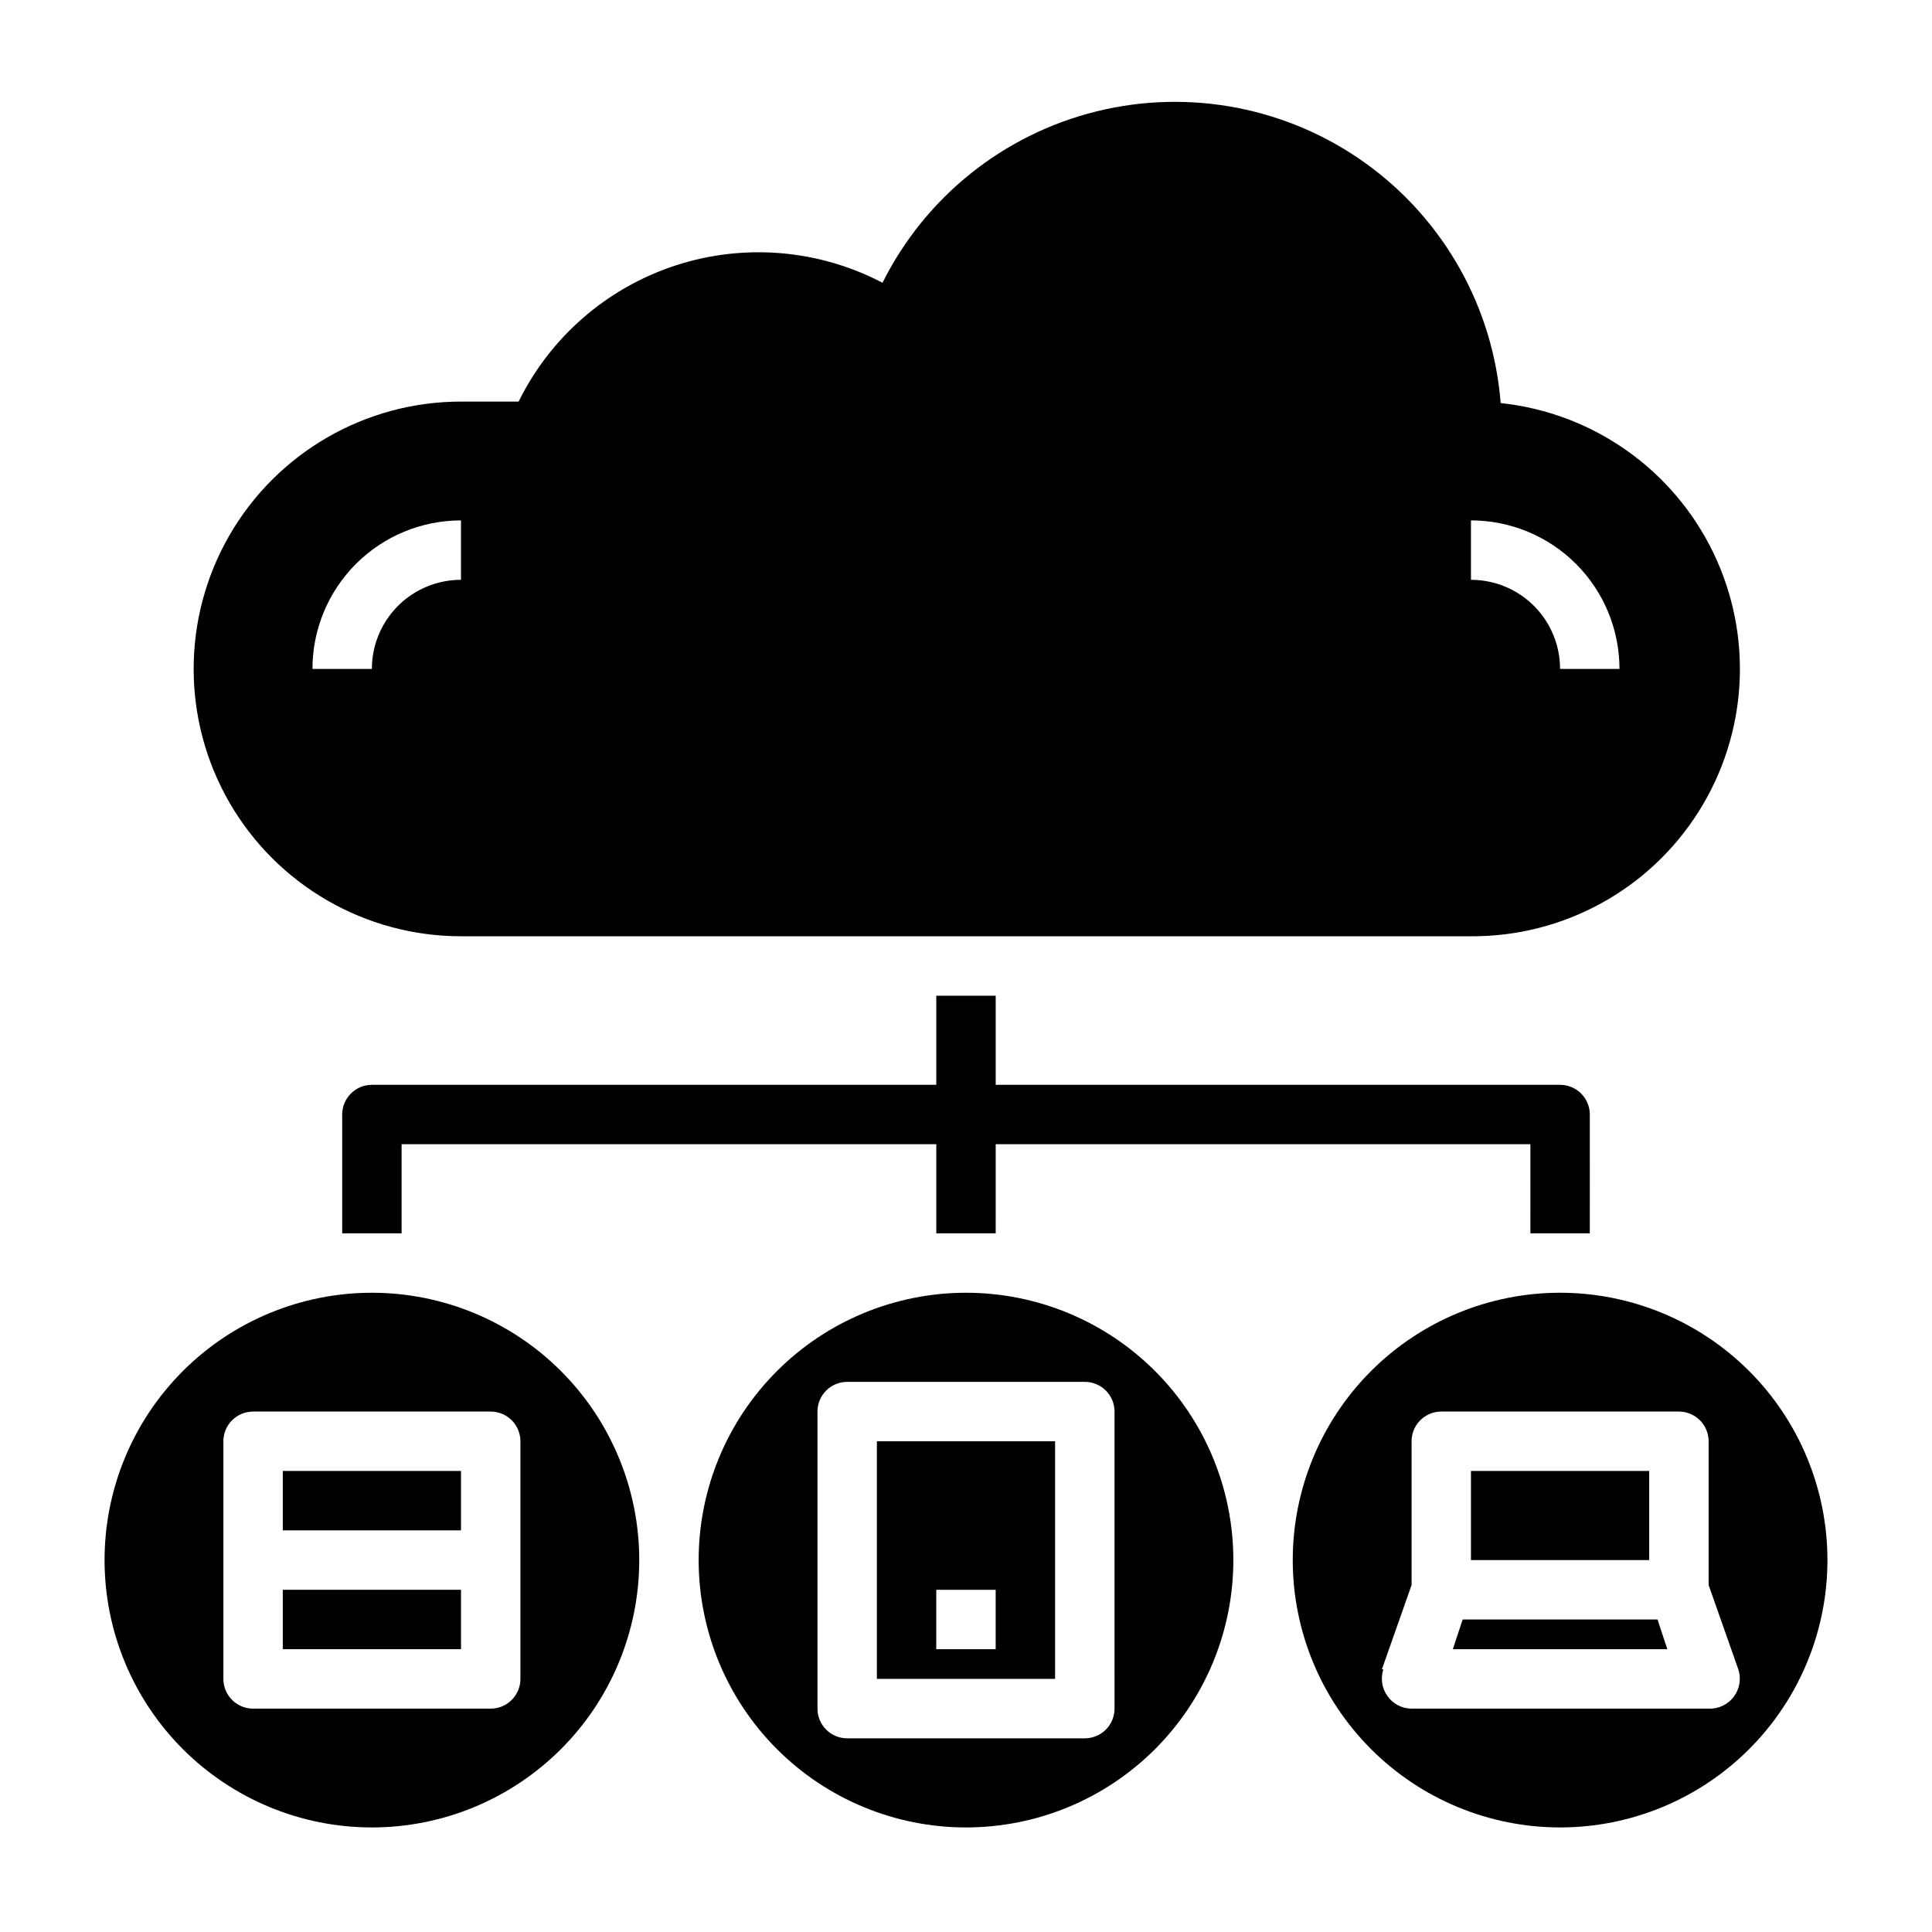 <?xml version="1.0" encoding="UTF-8"?>
<!-- Uploaded to: SVG Repo, www.svgrepo.com, Generator: SVG Repo Mixer Tools -->
<svg fill="#000000" width="800px" height="800px" version="1.1" viewBox="144 144 512 512" xmlns="http://www.w3.org/2000/svg">
 <g>
  <path d="m533.82 392.12c24.473 0.148 47.293-12.348 60.348-33.051 13.059-20.699 14.508-46.676 3.828-68.699-10.676-22.027-31.965-36.98-56.305-39.551-1.988-25.344-15.008-48.535-35.617-63.426-20.605-14.887-46.711-19.969-71.398-13.895-24.684 6.074-45.457 22.688-56.801 45.438-16.922-8.859-36.699-10.512-54.855-4.582-18.152 5.93-33.145 18.934-41.578 36.07h-15.27c-25.312 0-48.703 13.504-61.359 35.426-12.656 21.918-12.656 48.926 0 70.848 12.656 21.918 36.047 35.422 61.359 35.422zm0-110.21c10.438 0 20.449 4.148 27.832 11.527 7.379 7.383 11.527 17.395 11.527 27.832h-15.746c0-6.262-2.488-12.27-6.914-16.699-4.43-4.43-10.438-6.914-16.699-6.914zm-291.27 39.359h-15.746c0-10.438 4.148-20.449 11.531-27.832 7.379-7.379 17.391-11.527 27.832-11.527v15.746c-6.266 0-12.273 2.484-16.699 6.914-4.43 4.43-6.918 10.438-6.918 16.699z"/>
  <path d="m549.57 470.85h15.742l0.004-31.488c0-2.09-0.832-4.09-2.309-5.566-1.477-1.477-3.477-2.305-5.566-2.305h-149.57v-23.617h-15.746v23.617h-149.57c-4.348 0-7.871 3.523-7.871 7.871v31.488h15.742v-23.617h141.7v23.617h15.742l0.004-23.617h141.7z"/>
  <path d="m171.71 557.44c0 18.793 7.465 36.812 20.75 50.098 13.285 13.289 31.309 20.754 50.098 20.754 18.789 0 36.809-7.465 50.098-20.754 13.285-13.285 20.75-31.305 20.75-50.098 0-18.789-7.465-36.809-20.75-50.098-13.289-13.285-31.309-20.75-50.098-20.75-18.789 0-36.812 7.465-50.098 20.75-13.285 13.289-20.75 31.309-20.75 50.098zm31.488-31.488c0-4.348 3.523-7.871 7.871-7.871h62.977c2.086 0 4.09 0.832 5.566 2.305 1.477 1.477 2.305 3.481 2.305 5.566v62.977c0 2.09-0.828 4.09-2.305 5.566-1.477 1.477-3.481 2.309-5.566 2.309h-62.977c-4.348 0-7.871-3.527-7.871-7.875z"/>
  <path d="m218.94 533.82h47.23v15.742h-47.23z"/>
  <path d="m218.94 565.31h47.23v15.742h-47.23z"/>
  <path d="m329.15 557.44c0 18.793 7.465 36.812 20.754 50.098 13.285 13.289 31.305 20.754 50.098 20.754 18.789 0 36.809-7.465 50.098-20.754 13.285-13.285 20.75-31.305 20.75-50.098 0-18.789-7.465-36.809-20.75-50.098-13.289-13.285-31.309-20.75-50.098-20.75-18.793 0-36.812 7.465-50.098 20.75-13.289 13.289-20.754 31.309-20.754 50.098zm110.21-39.359 0.004 78.723c0 2.086-0.832 4.09-2.305 5.566-1.477 1.473-3.481 2.305-5.566 2.305h-62.977c-4.348 0-7.875-3.523-7.875-7.871v-78.723c0-4.348 3.527-7.871 7.875-7.871h62.977c2.086 0 4.09 0.828 5.566 2.305 1.473 1.477 2.305 3.481 2.305 5.566z"/>
  <path d="m423.61 525.95h-47.23v62.977h47.23zm-15.742 55.105h-15.746v-15.742h15.742z"/>
  <path d="m533.82 533.82h47.23v23.617h-47.23z"/>
  <path d="m557.44 628.29c18.793 0 36.812-7.465 50.098-20.754 13.289-13.285 20.754-31.305 20.754-50.098 0-18.789-7.465-36.809-20.754-50.098-13.285-13.285-31.305-20.75-50.098-20.75-18.789 0-36.809 7.465-50.098 20.75-13.285 13.289-20.75 31.309-20.75 50.098 0 18.793 7.465 36.812 20.75 50.098 13.289 13.289 31.309 20.754 50.098 20.754zm-47.23-41.879 7.871-22.355v-38.105c0-4.348 3.523-7.871 7.871-7.871h62.977c2.09 0 4.09 0.832 5.566 2.305 1.477 1.477 2.309 3.481 2.309 5.566v38.102l7.871 22.355c0.793 2.402 0.383 5.039-1.102 7.086-1.551 2.18-4.098 3.426-6.769 3.309h-78.723c-2.531-0.012-4.906-1.242-6.375-3.309-1.484-2.047-1.895-4.684-1.102-7.086z"/>
  <path d="m583.26 573.18h-51.641l-2.598 7.871h56.836z"/>
 </g>
</svg>